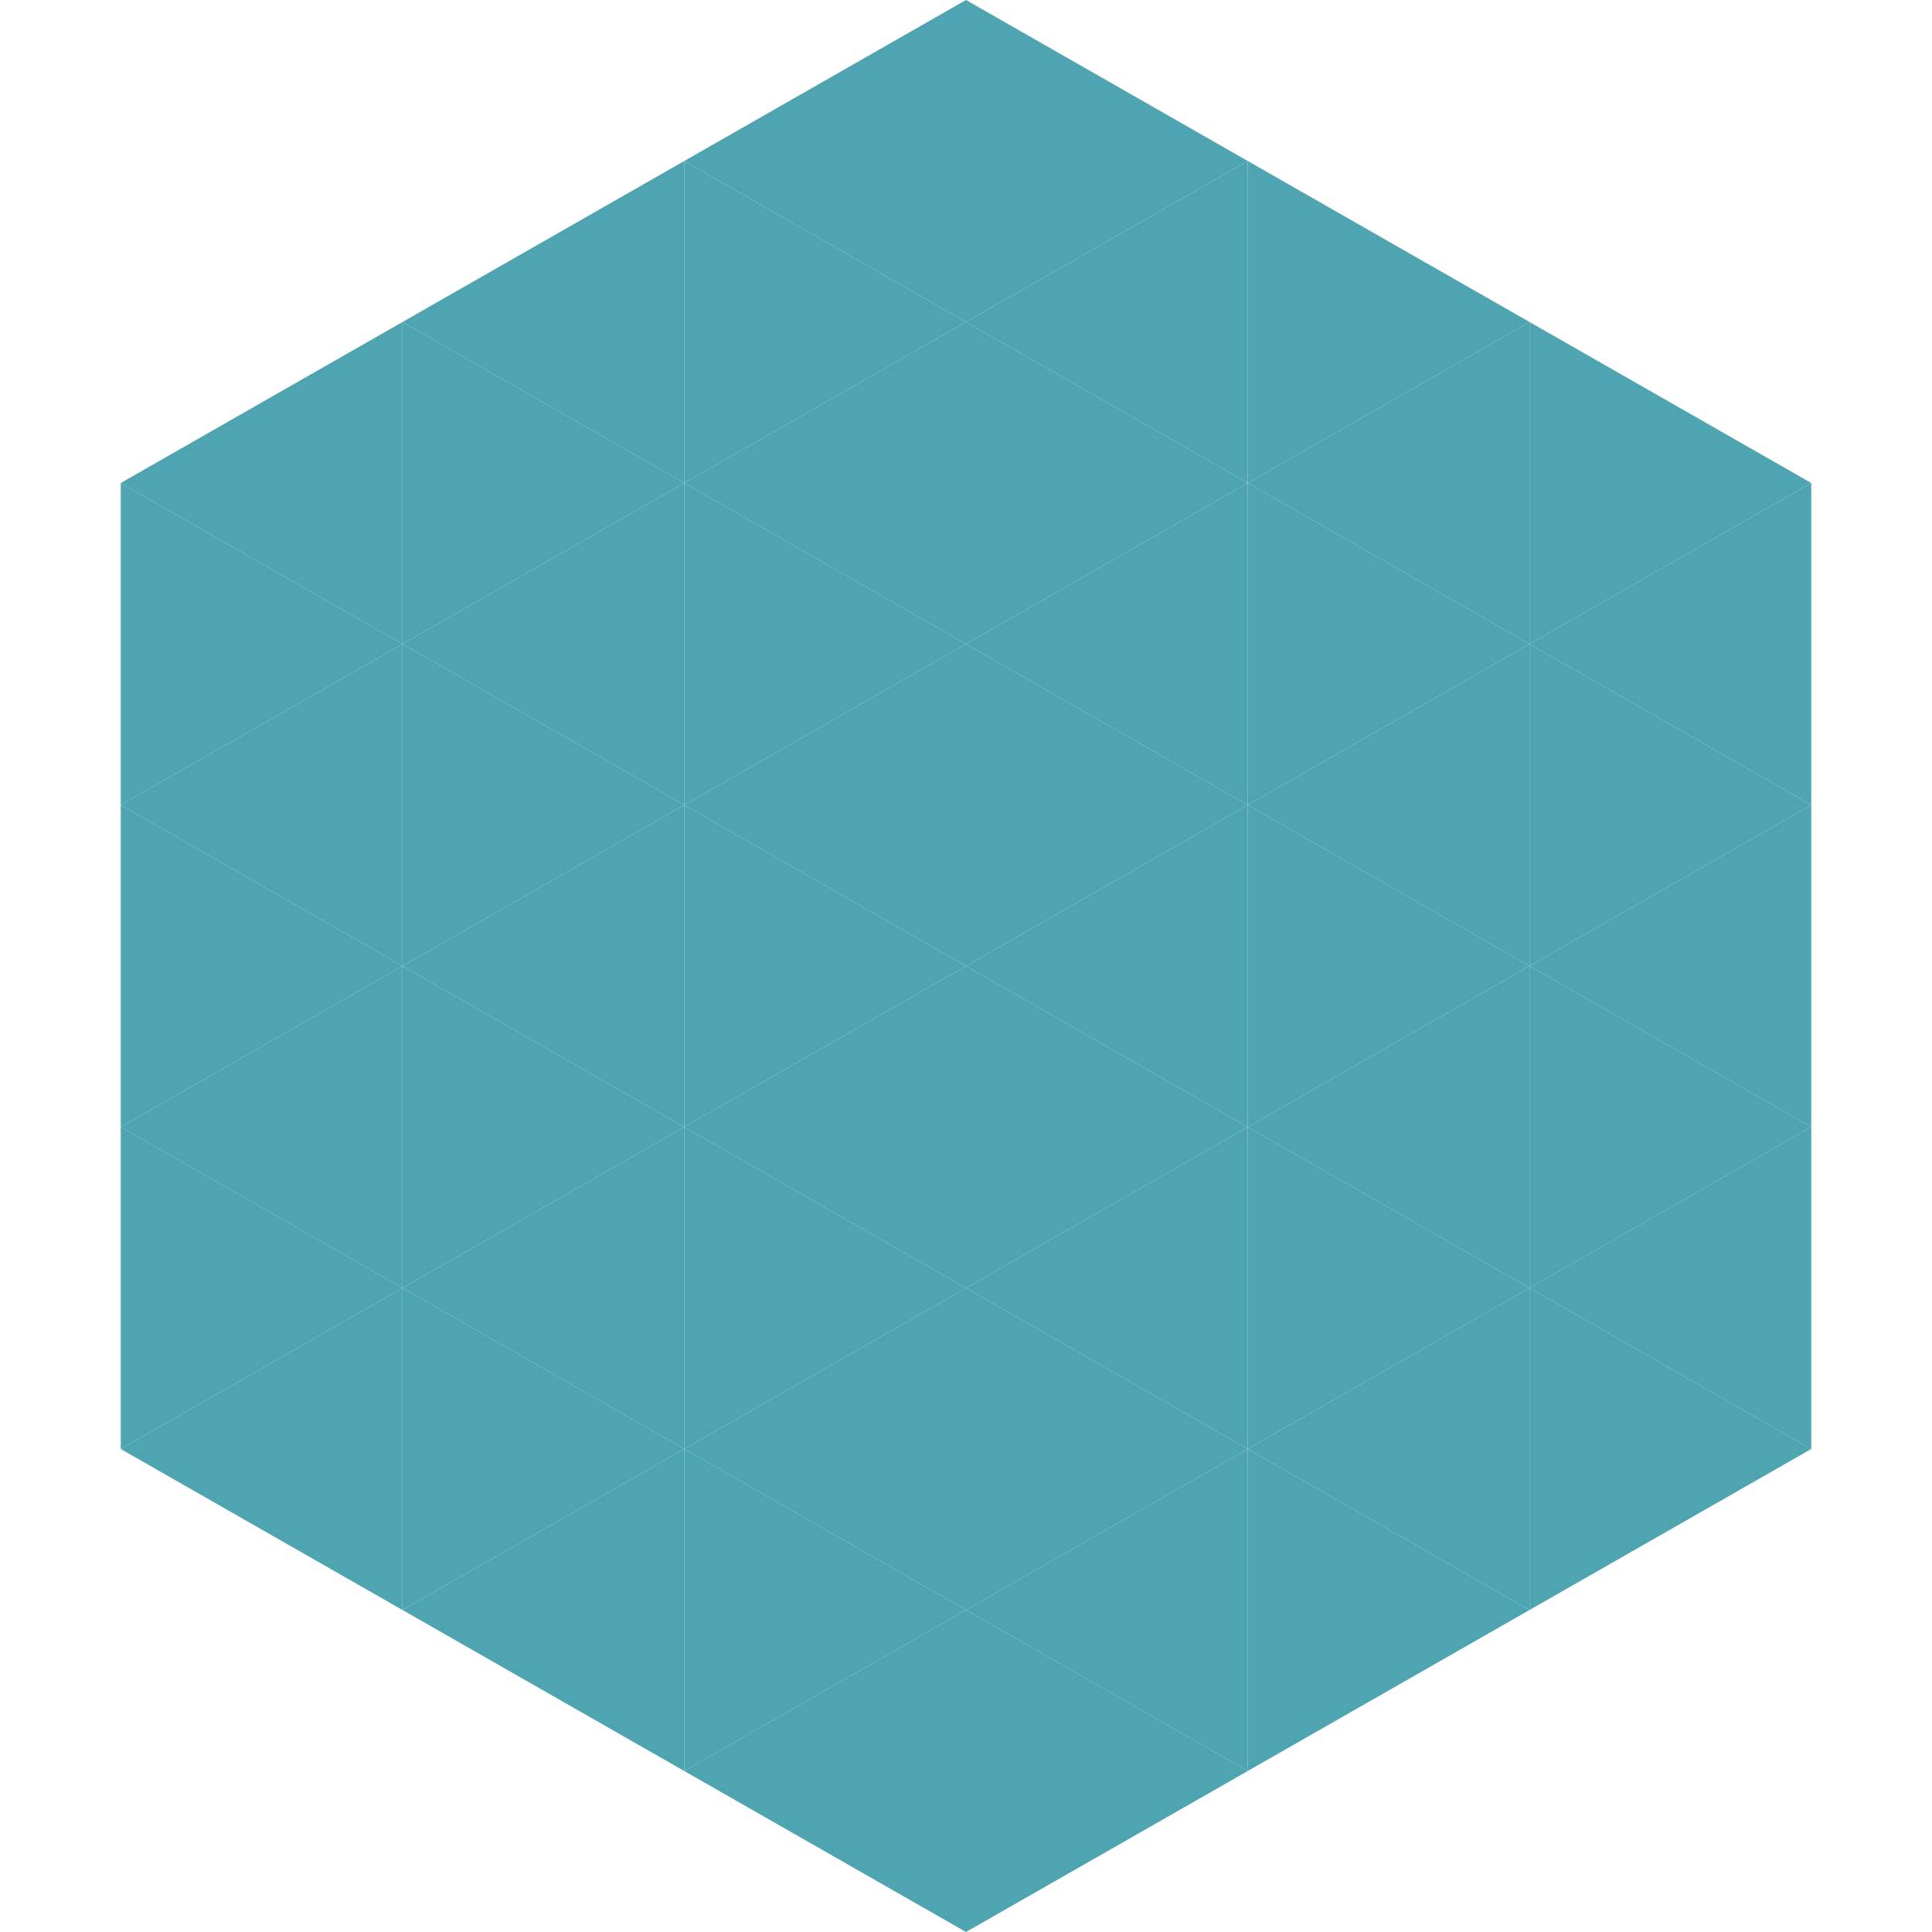 <?xml version="1.0"?>
<!-- Generated by SVGo -->
<svg width="240" height="240"
     xmlns="http://www.w3.org/2000/svg"
     xmlns:xlink="http://www.w3.org/1999/xlink">
<polygon points="50,40 15,60 50,80" style="fill:rgb(78,165,177)" />
<polygon points="190,40 225,60 190,80" style="fill:rgb(78,165,177)" />
<polygon points="15,60 50,80 15,100" style="fill:rgb(78,165,177)" />
<polygon points="225,60 190,80 225,100" style="fill:rgb(78,165,177)" />
<polygon points="50,80 15,100 50,120" style="fill:rgb(78,165,177)" />
<polygon points="190,80 225,100 190,120" style="fill:rgb(78,165,177)" />
<polygon points="15,100 50,120 15,140" style="fill:rgb(78,165,177)" />
<polygon points="225,100 190,120 225,140" style="fill:rgb(78,165,177)" />
<polygon points="50,120 15,140 50,160" style="fill:rgb(78,165,177)" />
<polygon points="190,120 225,140 190,160" style="fill:rgb(78,165,177)" />
<polygon points="15,140 50,160 15,180" style="fill:rgb(78,165,177)" />
<polygon points="225,140 190,160 225,180" style="fill:rgb(78,165,177)" />
<polygon points="50,160 15,180 50,200" style="fill:rgb(78,165,177)" />
<polygon points="190,160 225,180 190,200" style="fill:rgb(78,165,177)" />
<polygon points="15,180 50,200 15,220" style="fill:rgb(255,255,255); fill-opacity:0" />
<polygon points="225,180 190,200 225,220" style="fill:rgb(255,255,255); fill-opacity:0" />
<polygon points="50,0 85,20 50,40" style="fill:rgb(255,255,255); fill-opacity:0" />
<polygon points="190,0 155,20 190,40" style="fill:rgb(255,255,255); fill-opacity:0" />
<polygon points="85,20 50,40 85,60" style="fill:rgb(78,165,177)" />
<polygon points="155,20 190,40 155,60" style="fill:rgb(78,165,177)" />
<polygon points="50,40 85,60 50,80" style="fill:rgb(78,165,177)" />
<polygon points="190,40 155,60 190,80" style="fill:rgb(78,165,177)" />
<polygon points="85,60 50,80 85,100" style="fill:rgb(78,165,177)" />
<polygon points="155,60 190,80 155,100" style="fill:rgb(78,165,177)" />
<polygon points="50,80 85,100 50,120" style="fill:rgb(78,165,177)" />
<polygon points="190,80 155,100 190,120" style="fill:rgb(78,165,177)" />
<polygon points="85,100 50,120 85,140" style="fill:rgb(78,165,177)" />
<polygon points="155,100 190,120 155,140" style="fill:rgb(78,165,177)" />
<polygon points="50,120 85,140 50,160" style="fill:rgb(78,165,177)" />
<polygon points="190,120 155,140 190,160" style="fill:rgb(78,165,177)" />
<polygon points="85,140 50,160 85,180" style="fill:rgb(78,165,177)" />
<polygon points="155,140 190,160 155,180" style="fill:rgb(78,165,177)" />
<polygon points="50,160 85,180 50,200" style="fill:rgb(78,165,177)" />
<polygon points="190,160 155,180 190,200" style="fill:rgb(78,165,177)" />
<polygon points="85,180 50,200 85,220" style="fill:rgb(78,165,177)" />
<polygon points="155,180 190,200 155,220" style="fill:rgb(78,165,177)" />
<polygon points="120,0 85,20 120,40" style="fill:rgb(78,165,177)" />
<polygon points="120,0 155,20 120,40" style="fill:rgb(78,165,177)" />
<polygon points="85,20 120,40 85,60" style="fill:rgb(78,165,177)" />
<polygon points="155,20 120,40 155,60" style="fill:rgb(78,165,177)" />
<polygon points="120,40 85,60 120,80" style="fill:rgb(78,165,177)" />
<polygon points="120,40 155,60 120,80" style="fill:rgb(78,165,177)" />
<polygon points="85,60 120,80 85,100" style="fill:rgb(78,165,177)" />
<polygon points="155,60 120,80 155,100" style="fill:rgb(78,165,177)" />
<polygon points="120,80 85,100 120,120" style="fill:rgb(78,165,177)" />
<polygon points="120,80 155,100 120,120" style="fill:rgb(78,165,177)" />
<polygon points="85,100 120,120 85,140" style="fill:rgb(78,165,177)" />
<polygon points="155,100 120,120 155,140" style="fill:rgb(78,165,177)" />
<polygon points="120,120 85,140 120,160" style="fill:rgb(78,165,177)" />
<polygon points="120,120 155,140 120,160" style="fill:rgb(78,165,177)" />
<polygon points="85,140 120,160 85,180" style="fill:rgb(78,165,177)" />
<polygon points="155,140 120,160 155,180" style="fill:rgb(78,165,177)" />
<polygon points="120,160 85,180 120,200" style="fill:rgb(78,165,177)" />
<polygon points="120,160 155,180 120,200" style="fill:rgb(78,165,177)" />
<polygon points="85,180 120,200 85,220" style="fill:rgb(78,165,177)" />
<polygon points="155,180 120,200 155,220" style="fill:rgb(78,165,177)" />
<polygon points="120,200 85,220 120,240" style="fill:rgb(78,165,177)" />
<polygon points="120,200 155,220 120,240" style="fill:rgb(78,165,177)" />
<polygon points="85,220 120,240 85,260" style="fill:rgb(255,255,255); fill-opacity:0" />
<polygon points="155,220 120,240 155,260" style="fill:rgb(255,255,255); fill-opacity:0" />
</svg>
